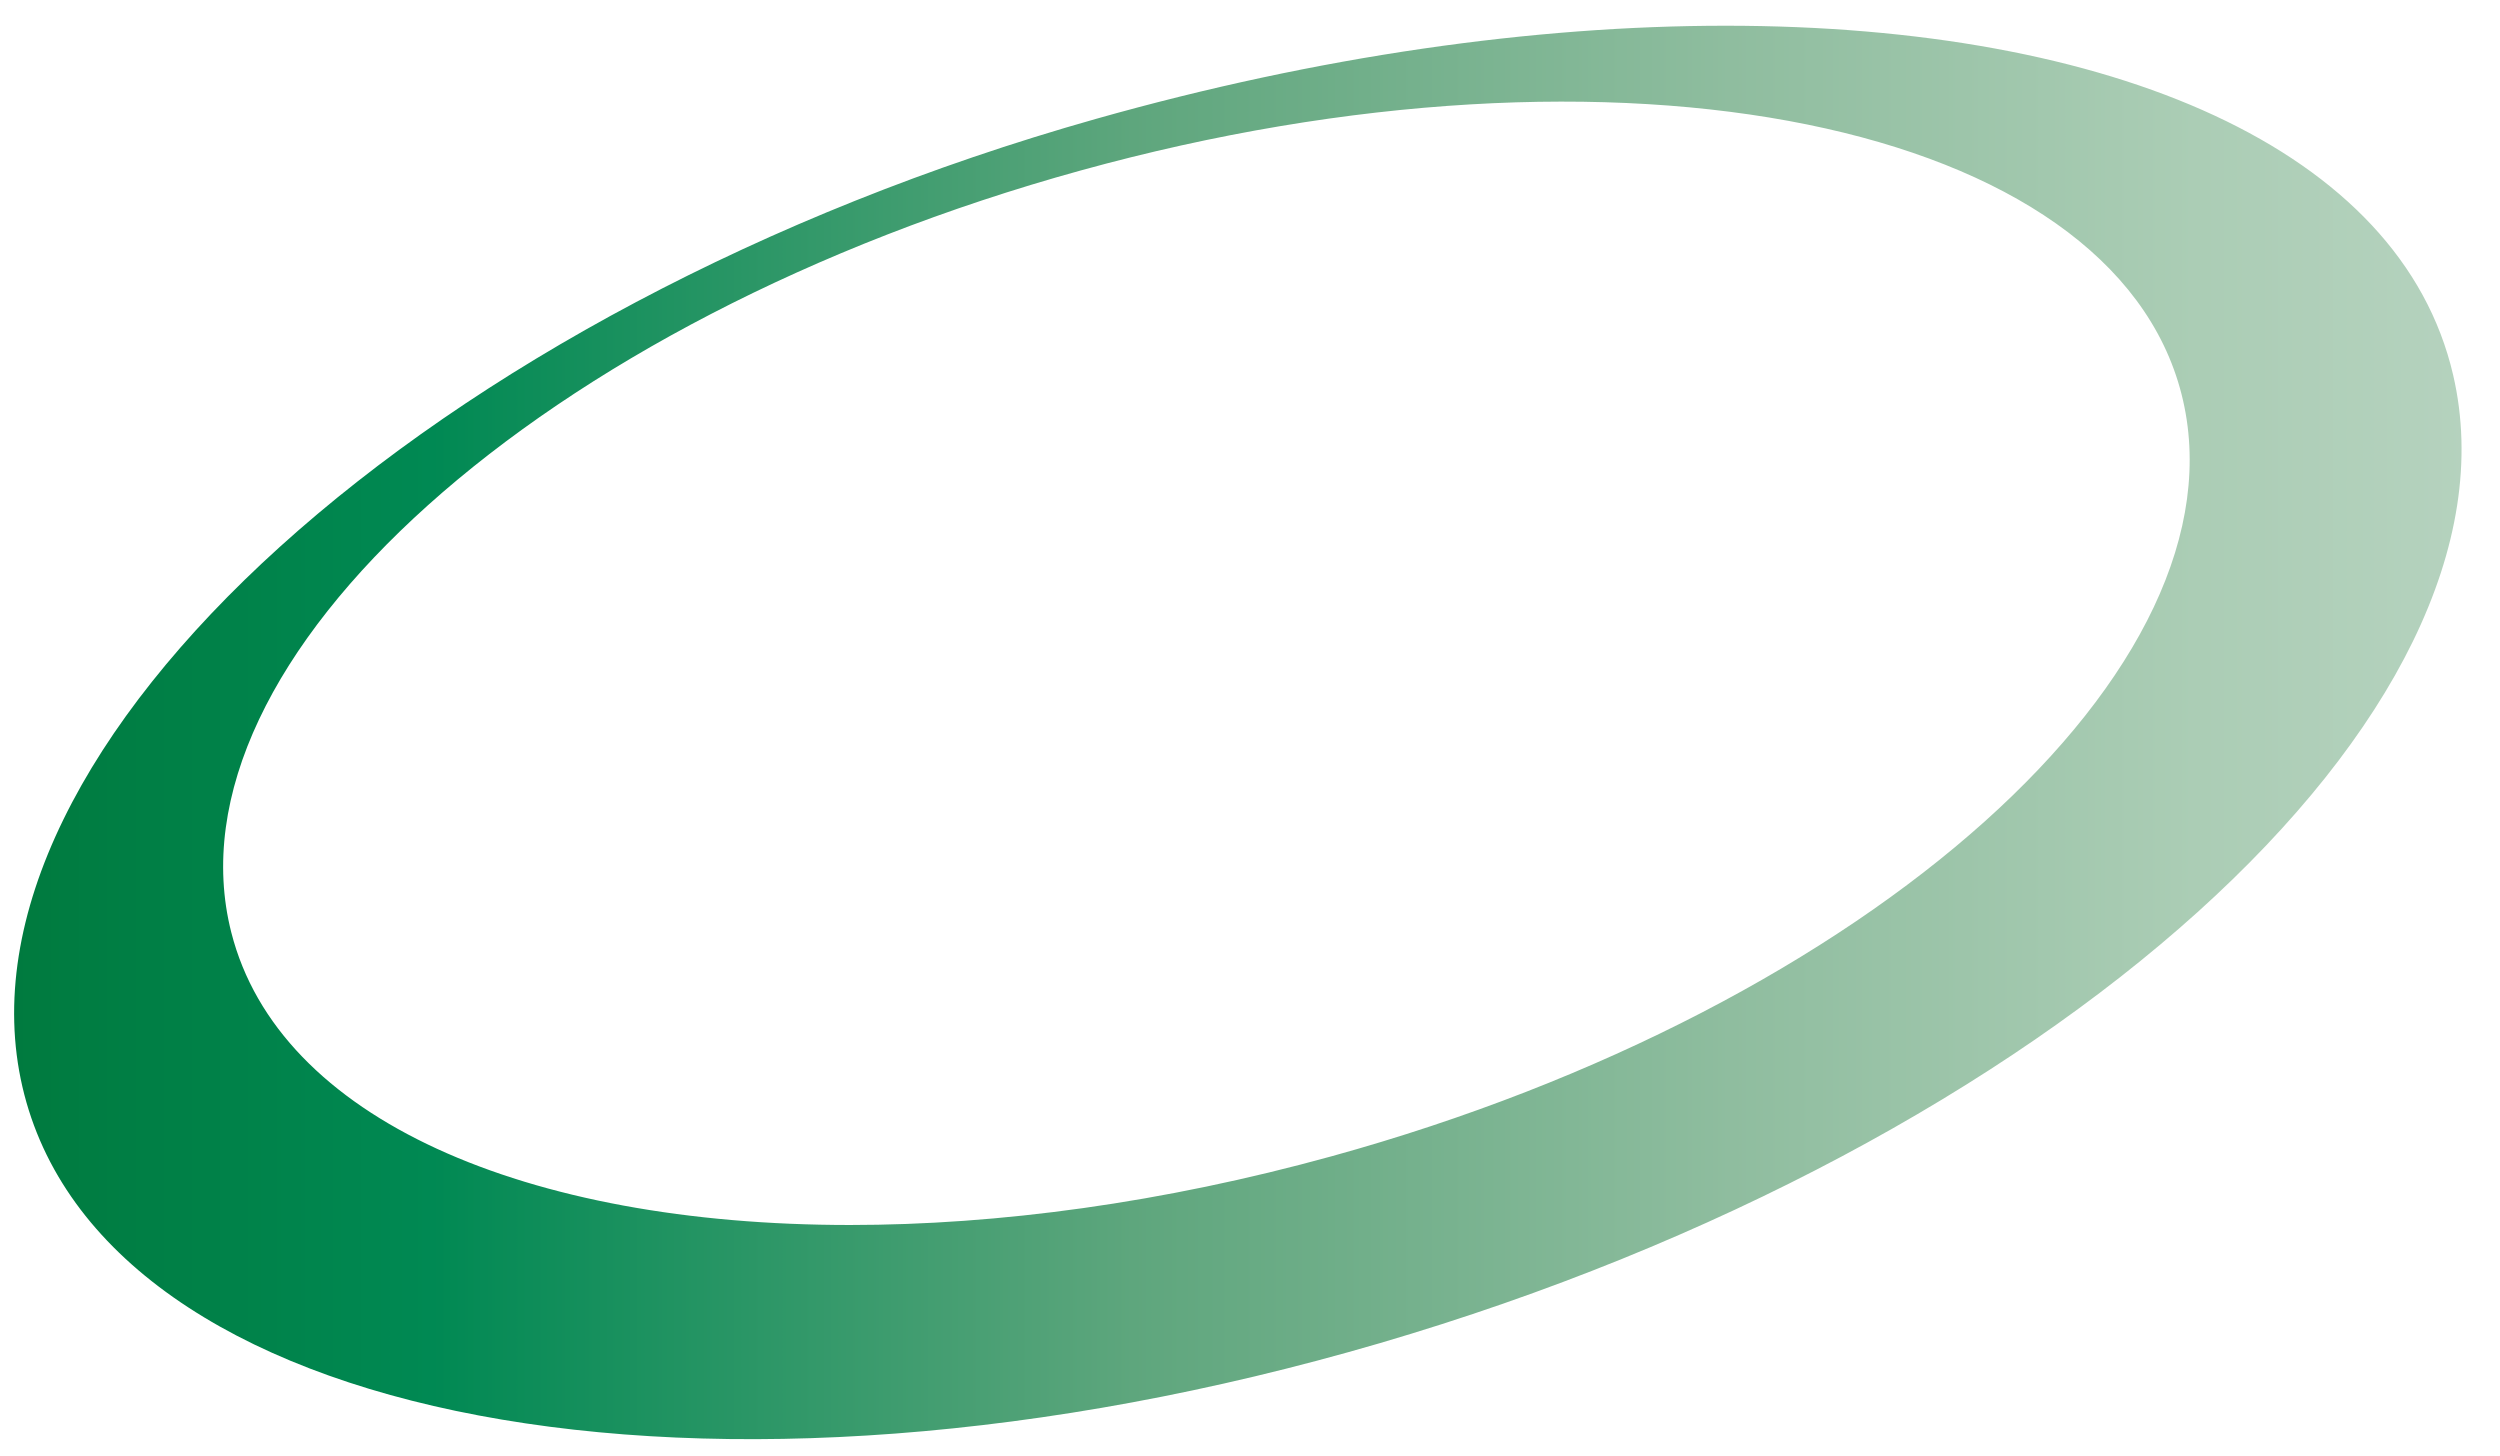 <?xml version="1.0" encoding="utf-8"?>
<!-- Generator: Adobe Illustrator 16.0.3, SVG Export Plug-In . SVG Version: 6.00 Build 0)  -->
<!DOCTYPE svg PUBLIC "-//W3C//DTD SVG 1.1//EN" "http://www.w3.org/Graphics/SVG/1.1/DTD/svg11.dtd">
<svg version="1.1" id="Livello_1" xmlns="http://www.w3.org/2000/svg" xmlns:xlink="http://www.w3.org/1999/xlink" x="0px" y="0px"
	 width="79px" height="46px" viewBox="0 0 79 46" enable-background="new 0 0 79 46" xml:space="preserve">
<g id="Livello_1_1_">
	<g>
		<g>
			<g>
				<defs>
					<path id="SVGID_1_" d="M7.309,29.465C5.118,20.861,17.14,10.08,34.158,5.385c17.015-4.697,32.589-1.53,34.779,7.073
						c2.188,8.602-9.832,19.381-26.853,24.079c-5.341,1.475-10.538,2.173-15.227,2.173C16.614,38.709,8.81,35.365,7.309,29.465
						 M34.628,3.758C13.579,9.709-1.77,23.666,0.709,34.346c2.476,10.682,21.68,14.307,42.893,8.098
						C64.813,36.229,80,22.531,77.52,11.853c-1.658-7.147-10.777-11.04-22.992-11.04C48.479,0.813,41.663,1.769,34.628,3.758"/>
				</defs>
				<clipPath id="SVGID_2_">
					<use xlink:href="#SVGID_1_"  overflow="visible"/>
				</clipPath>
				
					<linearGradient id="SVGID_3_" gradientUnits="userSpaceOnUse" x1="2.059" y1="65.576" x2="4.725" y2="65.576" gradientTransform="matrix(29.017 0 0 29.017 -59.274 -1878.166)">
					<stop  offset="0" style="stop-color:#007A3E"/>
					<stop  offset="0.172" style="stop-color:#008953"/>
					<stop  offset="0.457" style="stop-color:#5EA67D"/>
					<stop  offset="0.7" style="stop-color:#8FBD9F"/>
					<stop  offset="0.889" style="stop-color:#ABCDB5"/>
					<stop  offset="1" style="stop-color:#B5D2BE"/>
				</linearGradient>
				<rect x="-1.77" y="0.688" clip-path="url(#SVGID_2_)" fill="url(#SVGID_3_)" width="81.77" height="47.962"/>
			</g>
		</g>
	</g>
</g>
</svg>
